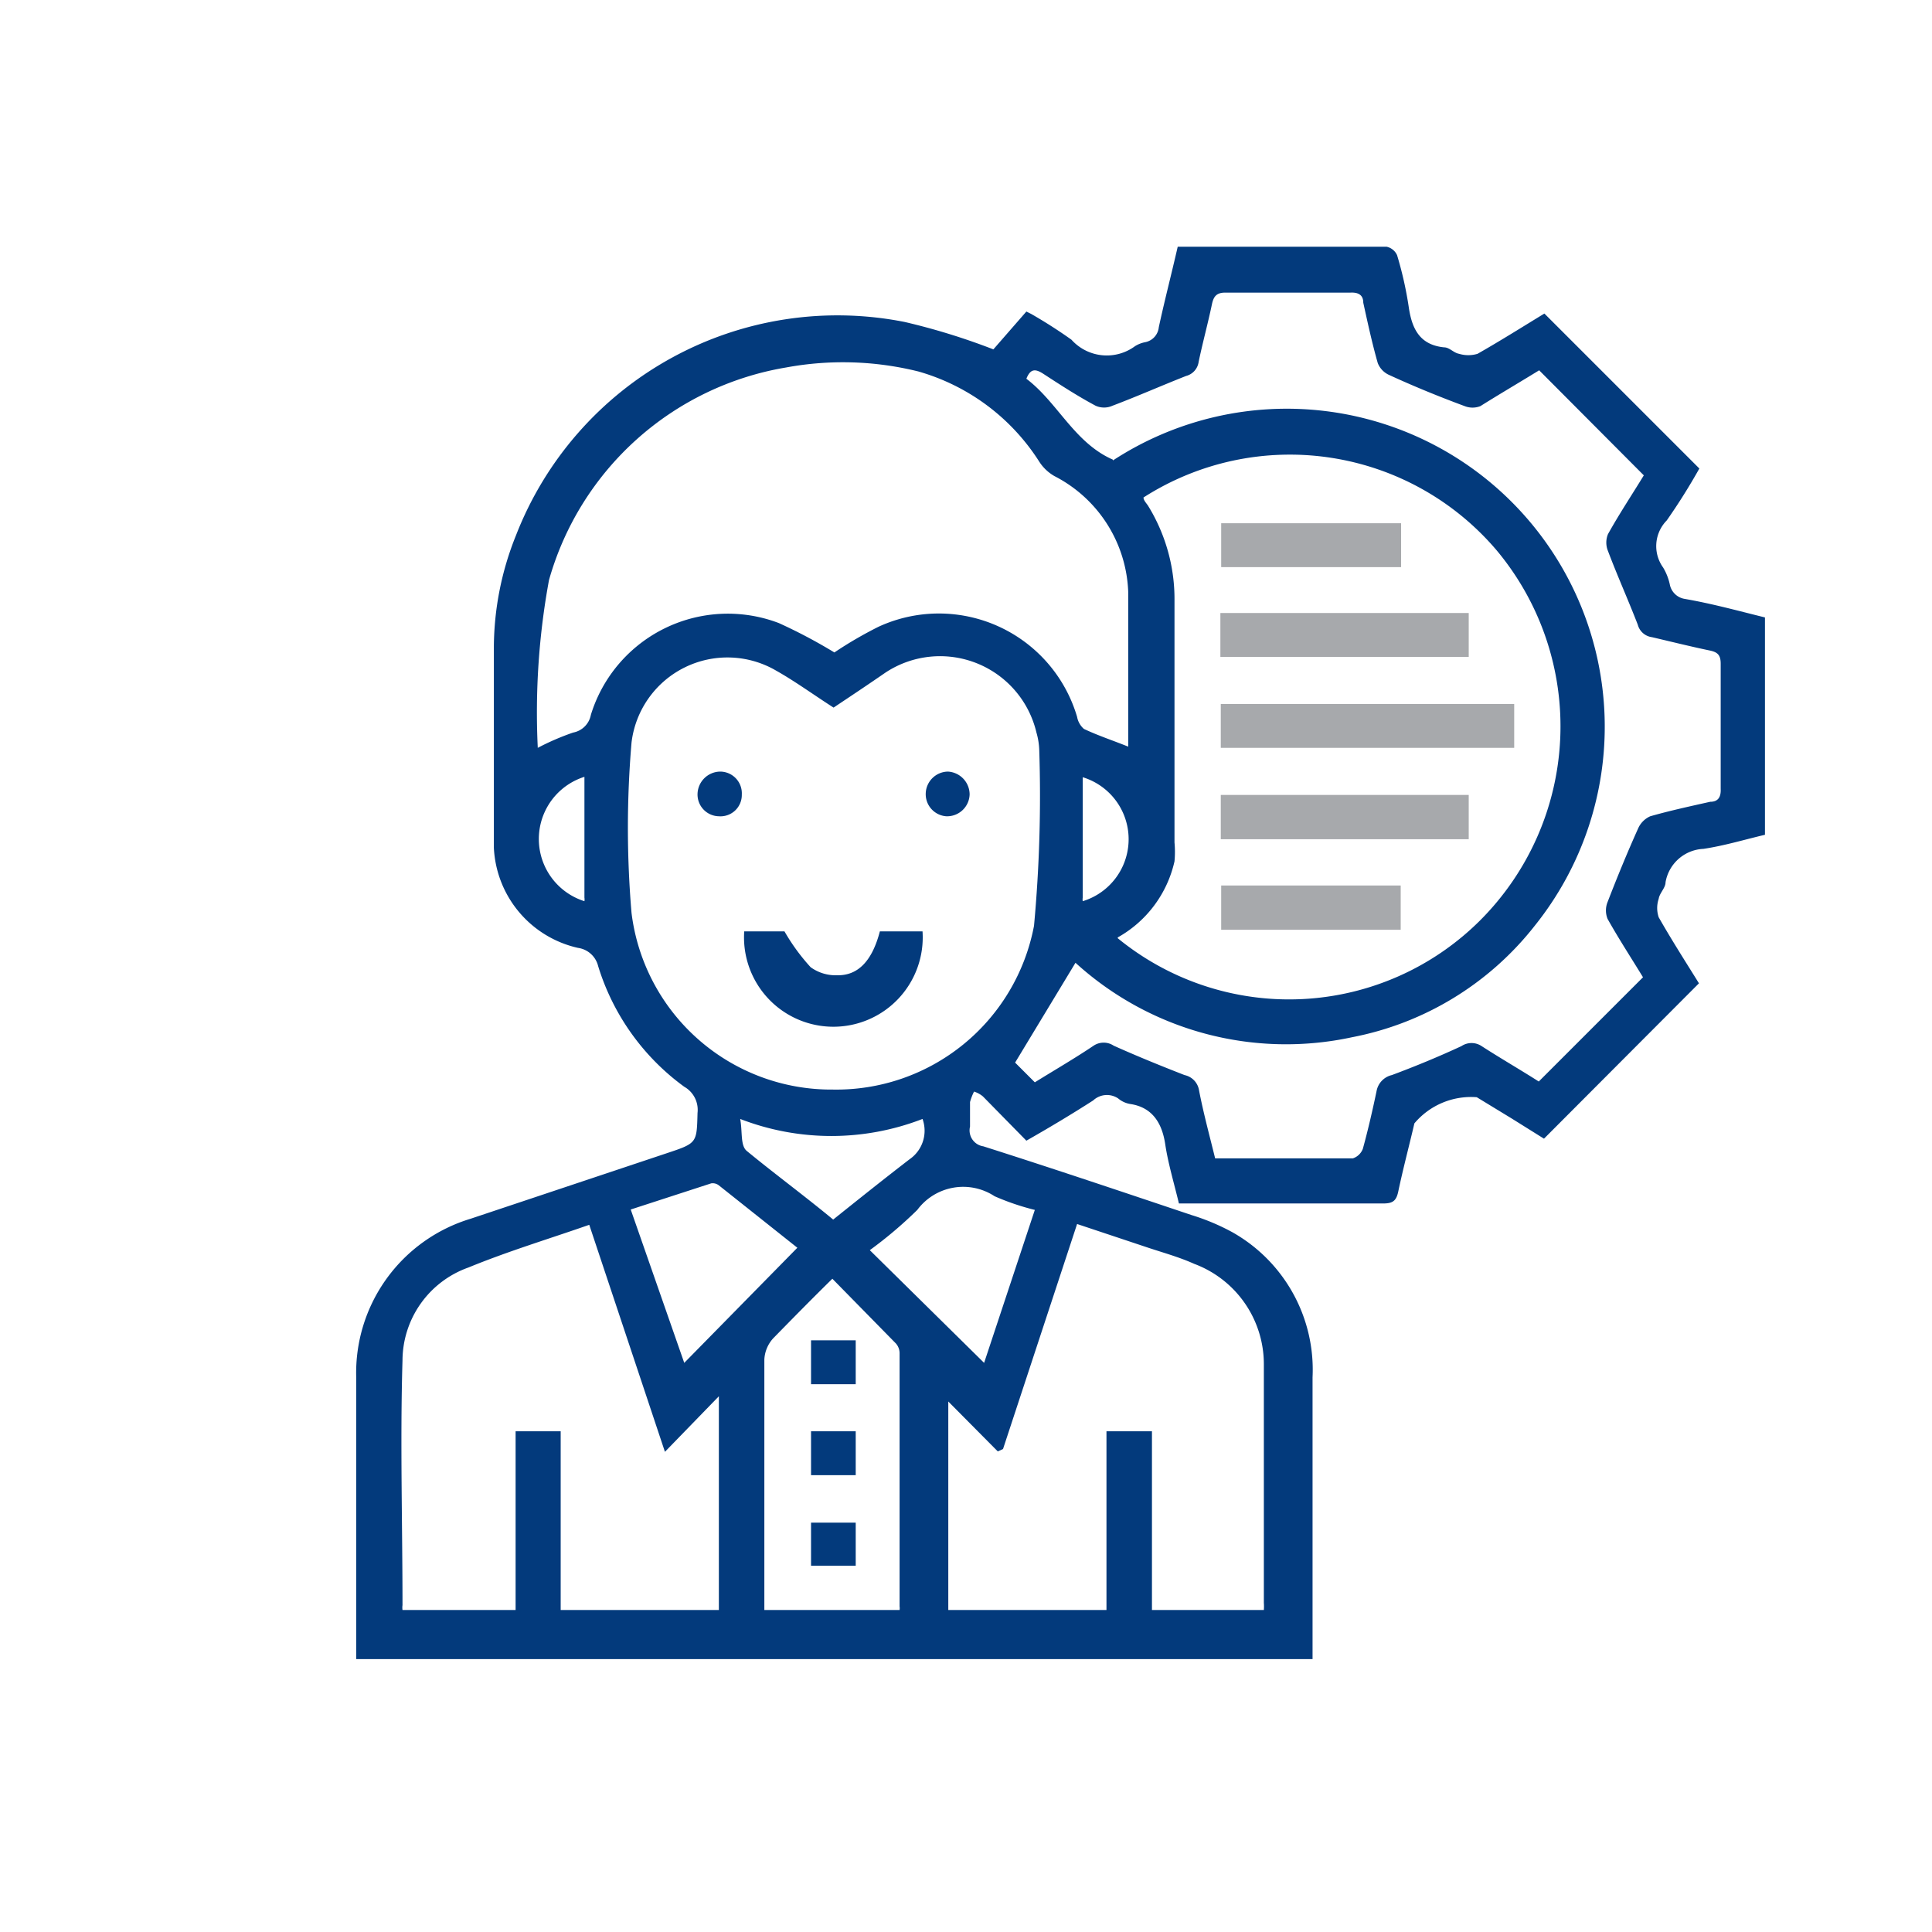 <svg xmlns="http://www.w3.org/2000/svg" id="Layer_1" data-name="Layer 1" viewBox="0 0 48 48"><defs><style>.cls-1{fill:#a7a9ac;}.cls-2{fill:#033a7c;}</style></defs><path class="cls-1" d="M37.62,17.49v1.09H30.33V17.49Z"></path><path class="cls-1" d="M30.32,16.32V15.23h6.17v1.09Z"></path><path class="cls-1" d="M36.49,20.85H30.33v-1.1h6.16Z"></path><path class="cls-1" d="M34.81,13v1.09H30.34V13Z"></path><path class="cls-1" d="M34.8,22V23.1H30.34V22Z"></path><path class="cls-2" d="M43.85,15.34v5.4c-.51.12-1,.27-1.53.35a1,1,0,0,0-.94.83c0,.14-.15.27-.17.41a.72.72,0,0,0,0,.46c.33.58.69,1.14,1,1.64l-3.85,3.86-.8-.5-.87-.53a1.84,1.84,0,0,0-1.55.65c-.13.56-.28,1.12-.4,1.69-.05.24-.14.3-.38.3H29.54l-.25,0c-.12-.5-.27-1-.34-1.47s-.28-.91-.86-1a.62.62,0,0,1-.31-.14.5.5,0,0,0-.62.05c-.53.34-1.08.67-1.66,1l-1.08-1.1a.66.66,0,0,0-.22-.12,1.39,1.39,0,0,0-.1.26c0,.2,0,.41,0,.61a.4.4,0,0,0,.33.49c1.73.55,3.45,1.13,5.18,1.71a5.48,5.48,0,0,1,1,.42,3.92,3.92,0,0,1,2,3.61q0,3.48,0,7H8.85v-7a4,4,0,0,1,2.84-3.94l4.88-1.63c.75-.25.74-.25.76-1A.66.66,0,0,0,17,27,5.82,5.82,0,0,1,14.86,24a.6.6,0,0,0-.5-.45,2.68,2.68,0,0,1-2.09-2.49c0-1.66,0-3.32,0-5a7.5,7.5,0,0,1,.55-2.76A8.57,8.57,0,0,1,22.48,8a16.36,16.36,0,0,1,2.2.68l.82-.94.12.06a12.05,12.05,0,0,1,1,.64,1.18,1.18,0,0,0,1.58.16.74.74,0,0,1,.26-.1.42.42,0,0,0,.33-.37c.14-.65.31-1.3.47-2,1.75,0,3.47,0,5.19,0a.37.37,0,0,1,.26.21A9.08,9.08,0,0,1,35,7.63c.08.55.28.94.88,1,.13,0,.24.14.37.16a.79.79,0,0,0,.46,0c.58-.33,1.15-.69,1.66-1l3.85,3.85a15.23,15.23,0,0,1-.81,1.29.91.91,0,0,0-.09,1.17,1.39,1.39,0,0,1,.17.44.45.45,0,0,0,.37.34C42.55,15,43.2,15.18,43.85,15.34ZM20.71,17.58c-.5-.32-.95-.65-1.43-.92a2.4,2.4,0,0,0-3.59,1.79,24.9,24.9,0,0,0,0,4.23,5,5,0,0,0,5,4.39,5,5,0,0,0,5-4.07,35.11,35.11,0,0,0,.13-4.36,1.75,1.75,0,0,0-.07-.44A2.46,2.46,0,0,0,22,16.71C21.58,17,21.16,17.28,20.71,17.58Zm-7.35,1a6.32,6.32,0,0,1,.88-.38.55.55,0,0,0,.44-.44,3.56,3.56,0,0,1,4.67-2.28,13,13,0,0,1,1.38.73,9.88,9.88,0,0,1,1.1-.64,3.58,3.58,0,0,1,4.93,2.24.52.52,0,0,0,.17.3c.36.17.73.29,1.1.44,0-1.29,0-2.57,0-3.85a3.37,3.37,0,0,0-1.83-2.87,1.09,1.09,0,0,1-.38-.36,5.27,5.27,0,0,0-3-2.24,7.77,7.77,0,0,0-3.29-.1,7.39,7.39,0,0,0-5.89,5.28A18.14,18.14,0,0,0,13.36,18.56Zm14.29-7.14A7.9,7.9,0,0,1,38.13,23a7.59,7.59,0,0,1-4.54,2.77,7.77,7.77,0,0,1-6.87-1.85l-1.5,2.48.49.49c.5-.31,1-.6,1.46-.91a.45.45,0,0,1,.5,0c.58.26,1.17.5,1.76.73a.46.46,0,0,1,.36.38c.11.57.26,1.12.4,1.69h3.42a.4.4,0,0,0,.25-.24c.13-.47.25-1,.34-1.43a.5.5,0,0,1,.38-.4c.59-.22,1.17-.46,1.73-.72a.45.45,0,0,1,.5,0c.48.31,1,.61,1.42.88l2.59-2.59c-.28-.46-.6-.95-.88-1.45a.56.56,0,0,1,0-.42c.24-.62.49-1.23.76-1.83a.59.59,0,0,1,.3-.3c.49-.14,1-.25,1.49-.36.19,0,.27-.11.26-.32,0-1,0-2.07,0-3.11,0-.22-.08-.29-.28-.33-.48-.1-1-.23-1.43-.33a.42.42,0,0,1-.35-.31c-.24-.62-.51-1.22-.74-1.83a.55.55,0,0,1,0-.42c.29-.52.61-1,.89-1.46L38.24,9.2c-.47.29-1,.6-1.46.89a.53.53,0,0,1-.39,0q-1-.37-1.89-.78a.54.54,0,0,1-.27-.29c-.14-.49-.25-1-.36-1.5,0-.19-.12-.26-.32-.25-1,0-2.07,0-3.11,0-.22,0-.29.1-.33.29-.1.48-.23.95-.33,1.43a.42.42,0,0,1-.31.35c-.61.24-1.22.51-1.83.74a.51.51,0,0,1-.42,0c-.45-.24-.88-.52-1.31-.8-.19-.12-.31-.12-.41.13C26.28,10,26.69,11,27.65,11.42Zm.12,11.87a6.72,6.72,0,0,0,9-.44,6.82,6.82,0,0,0,.42-9.19,6.74,6.74,0,0,0-8.78-1.32c0,.07.07.14.11.2a4.42,4.42,0,0,1,.66,2.37c0,2,0,4,0,6a2.56,2.56,0,0,1,0,.47A2.89,2.89,0,0,1,27.77,23.29ZM27.49,40V35.56h1.13V40H31.4a1.24,1.24,0,0,0,0-.18c0-2,0-4,0-5.94a2.66,2.66,0,0,0-1.73-2.48c-.4-.18-.82-.29-1.23-.43l-1.68-.56L24.92,36l-.13.06-1.23-1.24V40ZM12.81,40V35.56h1.12V40h3.93V34.69l-1.34,1.38-1.88-5.64c-1,.35-2,.65-3,1.06A2.46,2.46,0,0,0,10,33.8c-.06,2,0,4.05,0,6.08A.42.42,0,0,0,10,40Zm9.54,0a.29.29,0,0,0,0-.09c0-2.09,0-4.19,0-6.28a.37.37,0,0,0-.09-.25l-1.58-1.61c-.52.51-1,1-1.47,1.48a.84.84,0,0,0-.22.53c0,2,0,3.92,0,5.87,0,.11,0,.22,0,.35ZM17,33.86,19.81,31l-1.95-1.55a.25.25,0,0,0-.19-.05l-2,.65Zm7.45,0,1.26-3.8a6.16,6.16,0,0,1-1-.34,1.42,1.42,0,0,0-1.92.34,10.55,10.55,0,0,1-1.18,1ZM20.7,30.3c.65-.52,1.25-1,1.9-1.5a.86.86,0,0,0,.32-1,6.27,6.27,0,0,1-4.53,0c.06.33,0,.67.17.8C19.24,29.16,20,29.72,20.7,30.3Zm-6.18-11a1.62,1.62,0,0,0,0,3.09.29.29,0,0,0,0-.09C14.52,21.32,14.52,20.34,14.52,19.31Zm12.38,0v3a.29.29,0,0,0,0,.09,1.61,1.61,0,0,0,0-3.08Z"></path><path class="cls-2" d="M21.86,23.14h1.06a2.22,2.22,0,1,1-4.43,0h1a5,5,0,0,0,.65.89,1.06,1.06,0,0,0,.66.2C21.32,24.24,21.67,23.87,21.86,23.14Z"></path><path class="cls-2" d="M18.43,19.74a.53.53,0,0,1-.57.54.54.54,0,0,1-.53-.55.57.57,0,0,1,.56-.56A.54.54,0,0,1,18.43,19.74Z"></path><path class="cls-2" d="M24.09,19.74a.56.56,0,0,1-.58.54A.55.55,0,0,1,23,19.7a.56.56,0,0,1,.55-.53A.57.57,0,0,1,24.09,19.74Z"></path><path class="cls-2" d="M20.15,34.39V33.3h1.11v1.09Z"></path><path class="cls-2" d="M20.15,36.65V35.56h1.11v1.09Z"></path><path class="cls-2" d="M20.15,38.9V37.83h1.11V38.9Z"></path></svg>